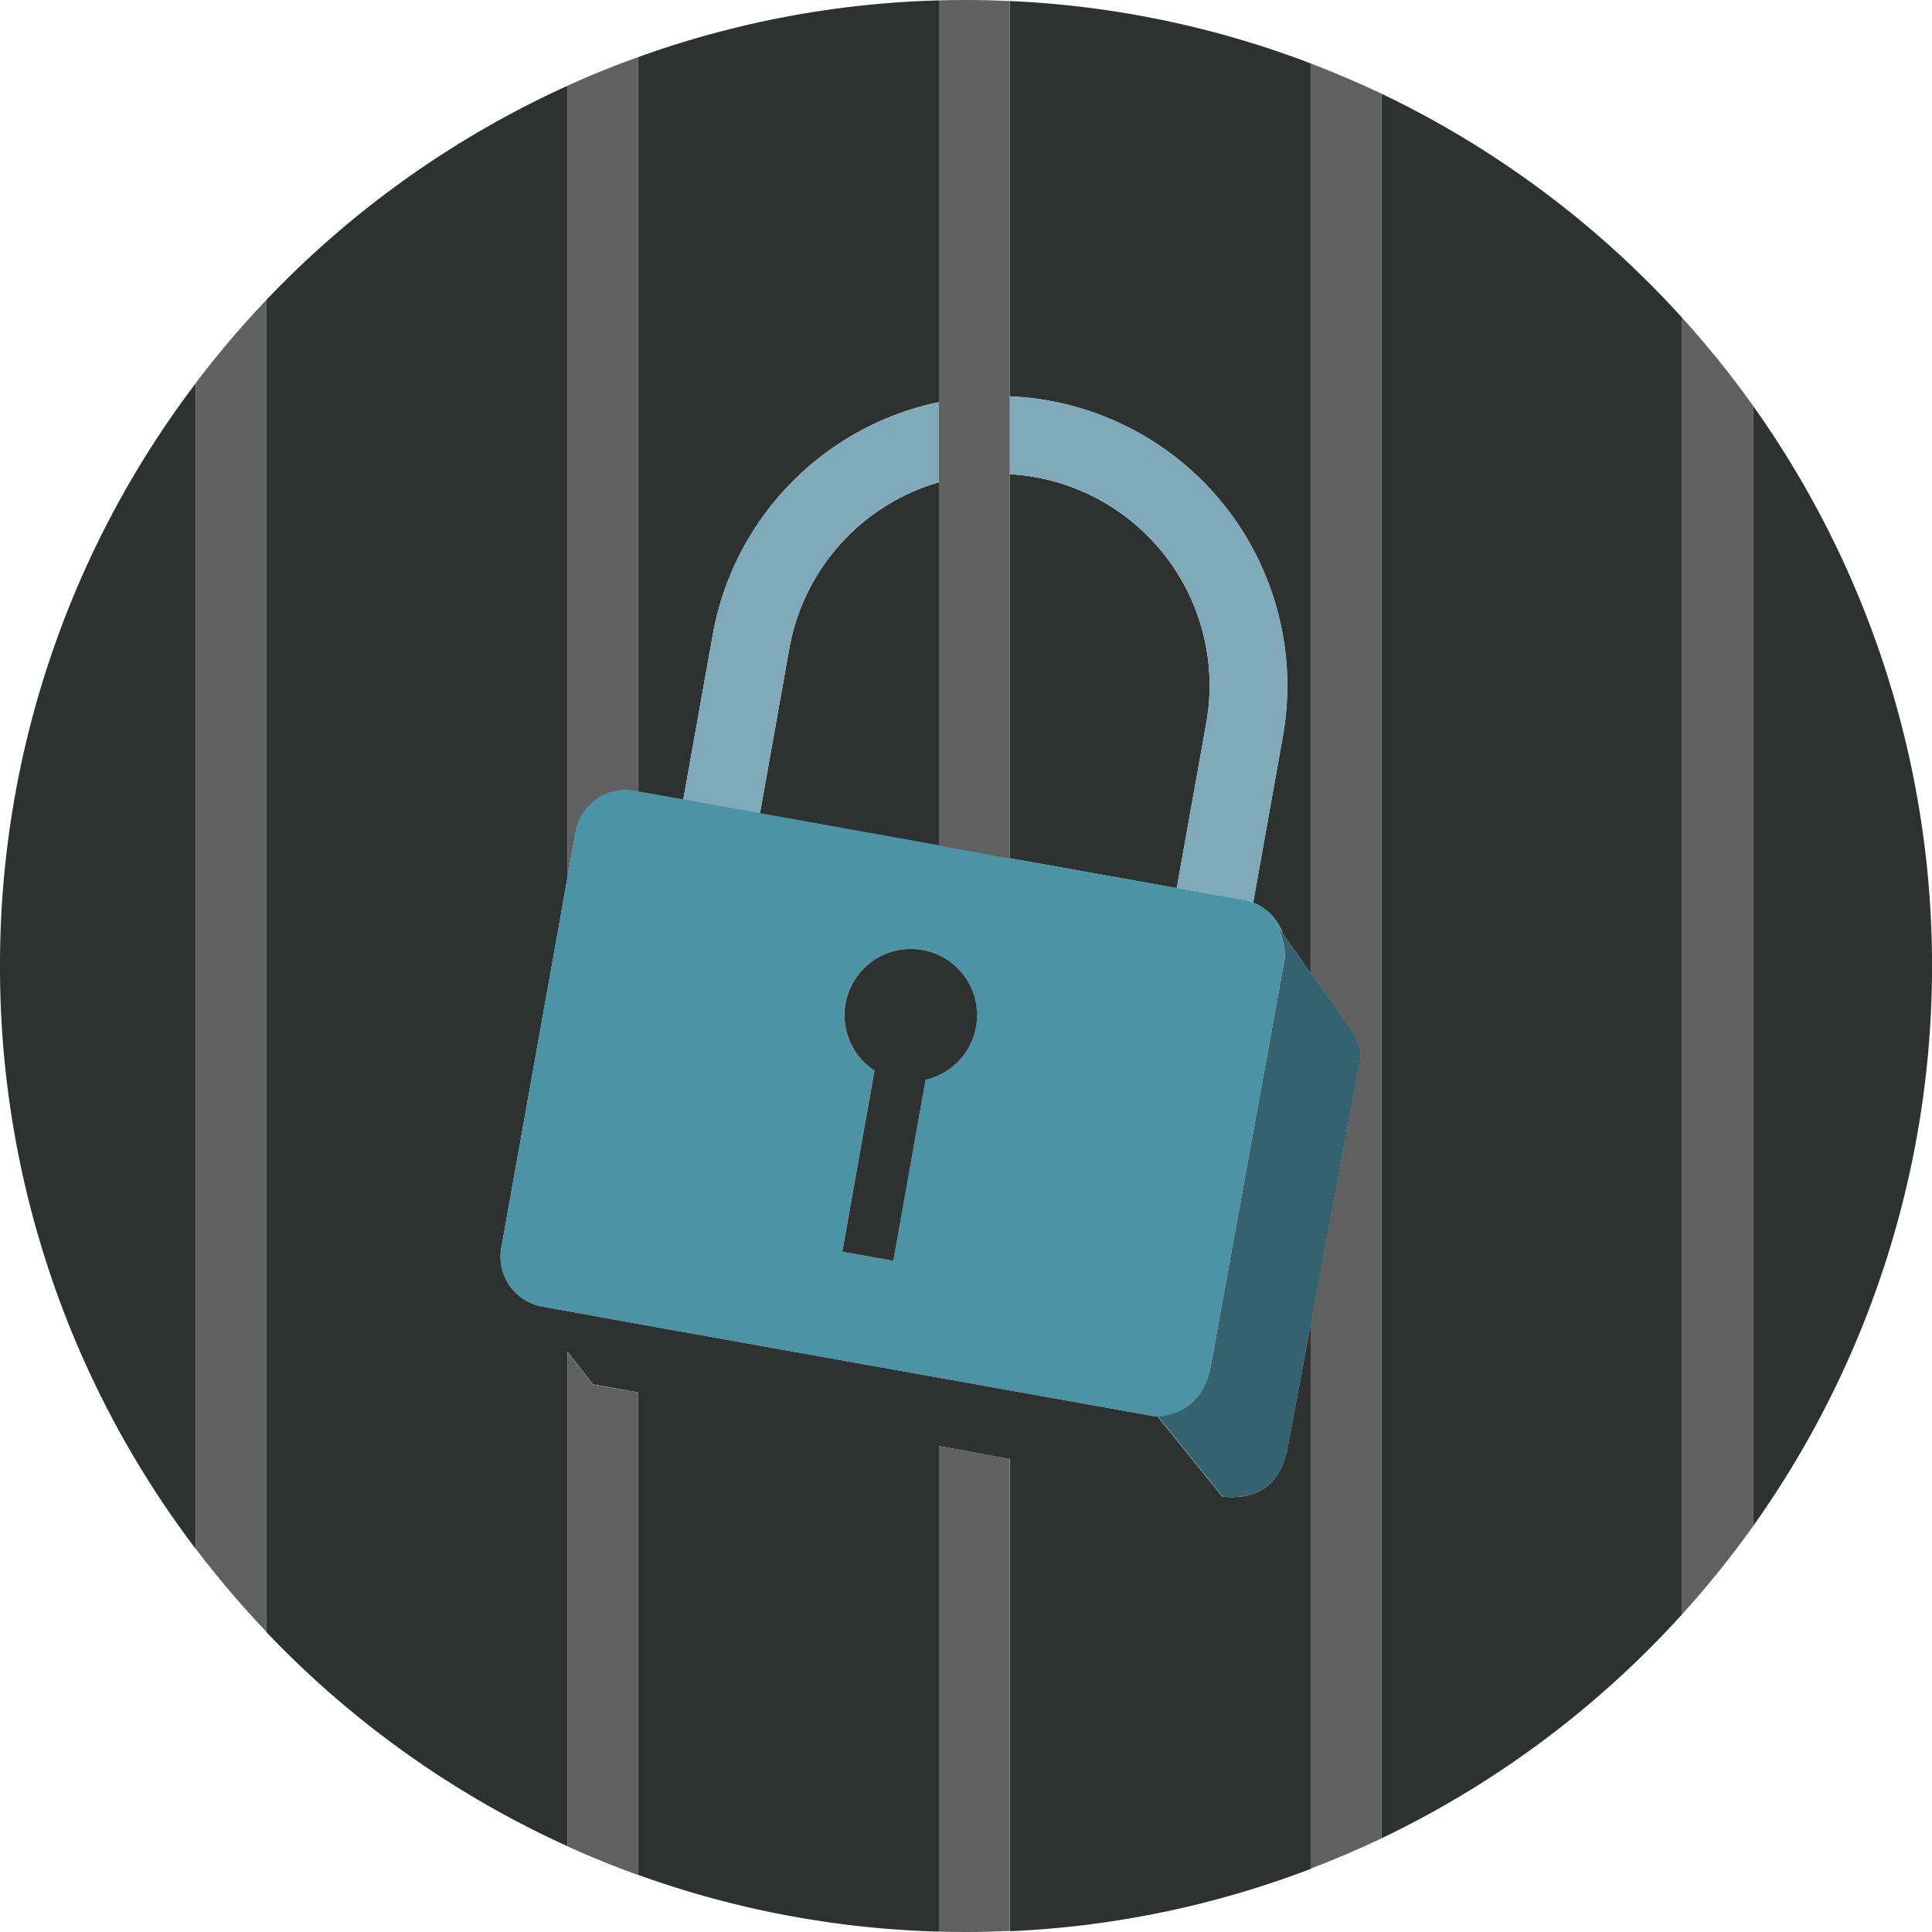 <svg id="Layer_1" data-name="Layer 1" xmlns="http://www.w3.org/2000/svg" viewBox="0 0 300 300"><defs><style>.cls-1{fill:#2d3130;}.cls-2{fill:#616060;}.cls-3{fill:#80aab9;}.cls-4{fill:#4b93a5;}.cls-5{fill:#34626e;}</style></defs><path class="cls-1" d="M214.5,14.54V285.46a150.67,150.67,0,0,0,46.71-34.81V49.35A150.67,150.67,0,0,0,214.5,14.54Z"/><path class="cls-1" d="M156.79,61.54a45,45,0,0,1,42.41,52.83l-4.61,25.81A7.91,7.91,0,0,1,199.2,145l4.31,6.07V9.84A149.14,149.14,0,0,0,156.79.16V61.54Z"/><path class="cls-1" d="M106.09,124.2l4.59-25.66a45,45,0,0,1,35.12-36.1V.06A149.33,149.33,0,0,0,99.09,8.87V123Z"/><path class="cls-1" d="M199.8,225.53c-1.4,5.6-5.05,7.34-10,6.87l-10-12.39.46-.07a7.75,7.75,0,0,1-1.51-.12L147,214.13l-1.18-.21-46.71-8.35-11-2-3.89-.69a7.89,7.89,0,0,1-6.37-9.15L88.1,136.41V13.33A150.37,150.37,0,0,0,41.38,46.55v206.9A150.37,150.37,0,0,0,88.1,286.67V209.88l4,5.09,7,1.24v74.92a149.33,149.33,0,0,0,46.71,8.81V224.55l11,2v73.33a149.14,149.14,0,0,0,46.72-9.68V205.61Z"/><path class="cls-1" d="M272.2,63V237a150,150,0,0,0,0-174Z"/><path class="cls-1" d="M122.57,100.67,118,126.33l27.82,5V74.88A32.9,32.9,0,0,0,122.57,100.67Z"/><path class="cls-1" d="M187.31,112.25a32.88,32.88,0,0,0-26.58-38.16,33.28,33.28,0,0,0-3.94-.46v59.64l25.93,4.64Z"/><path class="cls-1" d="M0,150a149.34,149.34,0,0,0,30.39,90.52v-181A149.34,149.34,0,0,0,0,150Z"/><path class="cls-1" d="M199.35,149.68a4.53,4.53,0,0,0,.15-.92c0,.05,0,.1,0,.16Z"/><path class="cls-2" d="M203.51,9.84V151.09l6.5,9.15c1,1.7,1.48,3.25,1.12,4.47l-7.62,40.9v84.55q5.6-2.13,11-4.7V14.54Q209.12,12,203.51,9.84Z"/><path class="cls-2" d="M145.8,224.55v75.39q2.1.06,4.2.06c2.28,0,4.54-.06,6.79-.16V226.51Z"/><path class="cls-2" d="M89.38,129.23a7.89,7.89,0,0,1,9.15-6.38l.56.1V8.87q-5.61,2-11,4.46V136.41Z"/><path class="cls-2" d="M92.1,215l-4-5.09v76.79q5.39,2.44,11,4.46V216.21Z"/><path class="cls-2" d="M261.21,49.35v201.3a150.45,150.45,0,0,0,11-13.65V63A150.45,150.45,0,0,0,261.21,49.35Z"/><path class="cls-2" d="M30.39,59.48v181a152.18,152.18,0,0,0,11,12.93V46.55A152.18,152.18,0,0,0,30.39,59.48Z"/><path class="cls-3" d="M181.92,87.66a32.67,32.67,0,0,1,5.39,24.59l-4.59,25.66,10.39,1.86a8.09,8.09,0,0,1,1.48.41l4.61-25.81a44.94,44.94,0,0,0-42.41-52.83V73.63a33.28,33.28,0,0,1,3.94.46A32.64,32.64,0,0,1,181.92,87.66Z"/><path class="cls-3" d="M122.57,100.67A32.9,32.9,0,0,1,145.8,74.88V62.44a45,45,0,0,0-35.12,36.1l-4.59,25.66L118,126.33Z"/><path class="cls-4" d="M188.09,211.69l11.26-62h0l.13-.76c0-.06,0-.11,0-.16a9.73,9.73,0,0,0-1.43-5.33L199.2,145a7.91,7.91,0,0,0-4.61-4.84,8.09,8.09,0,0,0-1.48-.41l-10.39-1.86-25.93-4.64-11-2-27.82-5-11.89-2.13-7-1.25-.56-.1a7.89,7.89,0,0,0-9.15,6.38l-1.28,7.18L77.84,193.76a7.89,7.89,0,0,0,6.37,9.15l3.89.69,11,2,46.71,8.35,1.18.21,31.81,5.69a7.75,7.75,0,0,0,1.51.12C184.62,219.29,187.28,216.62,188.09,211.69Zm-36.54-52.24a10.28,10.28,0,0,1-7.84,8.22l-5,28.11-7.93-1.41,5-28.12a10.29,10.29,0,1,1,15.76-6.8Z"/><path class="cls-1" d="M143.23,147.51a10.29,10.29,0,0,0-7.44,18.74l-5,28.12,7.93,1.41,5-28.11a10.29,10.29,0,0,0-.48-20.16Z"/><path class="cls-5" d="M198.07,143.43a9.73,9.73,0,0,1,1.43,5.33,4.53,4.53,0,0,1-.15.92h0l-11.26,62c-.81,4.93-3.47,7.6-7.79,8.25l-.46.07,10,12.39c4.94.47,8.59-1.27,10-6.87l3.71-19.92,7.62-40.9c.36-1.22-.17-2.77-1.12-4.47l-6.5-9.15L199.2,145Z"/><path class="cls-2" d="M145.8,62.44v68.87l11,2V.16C154.54.06,152.28,0,150,0q-2.1,0-4.2.06V62.44Z"/></svg>